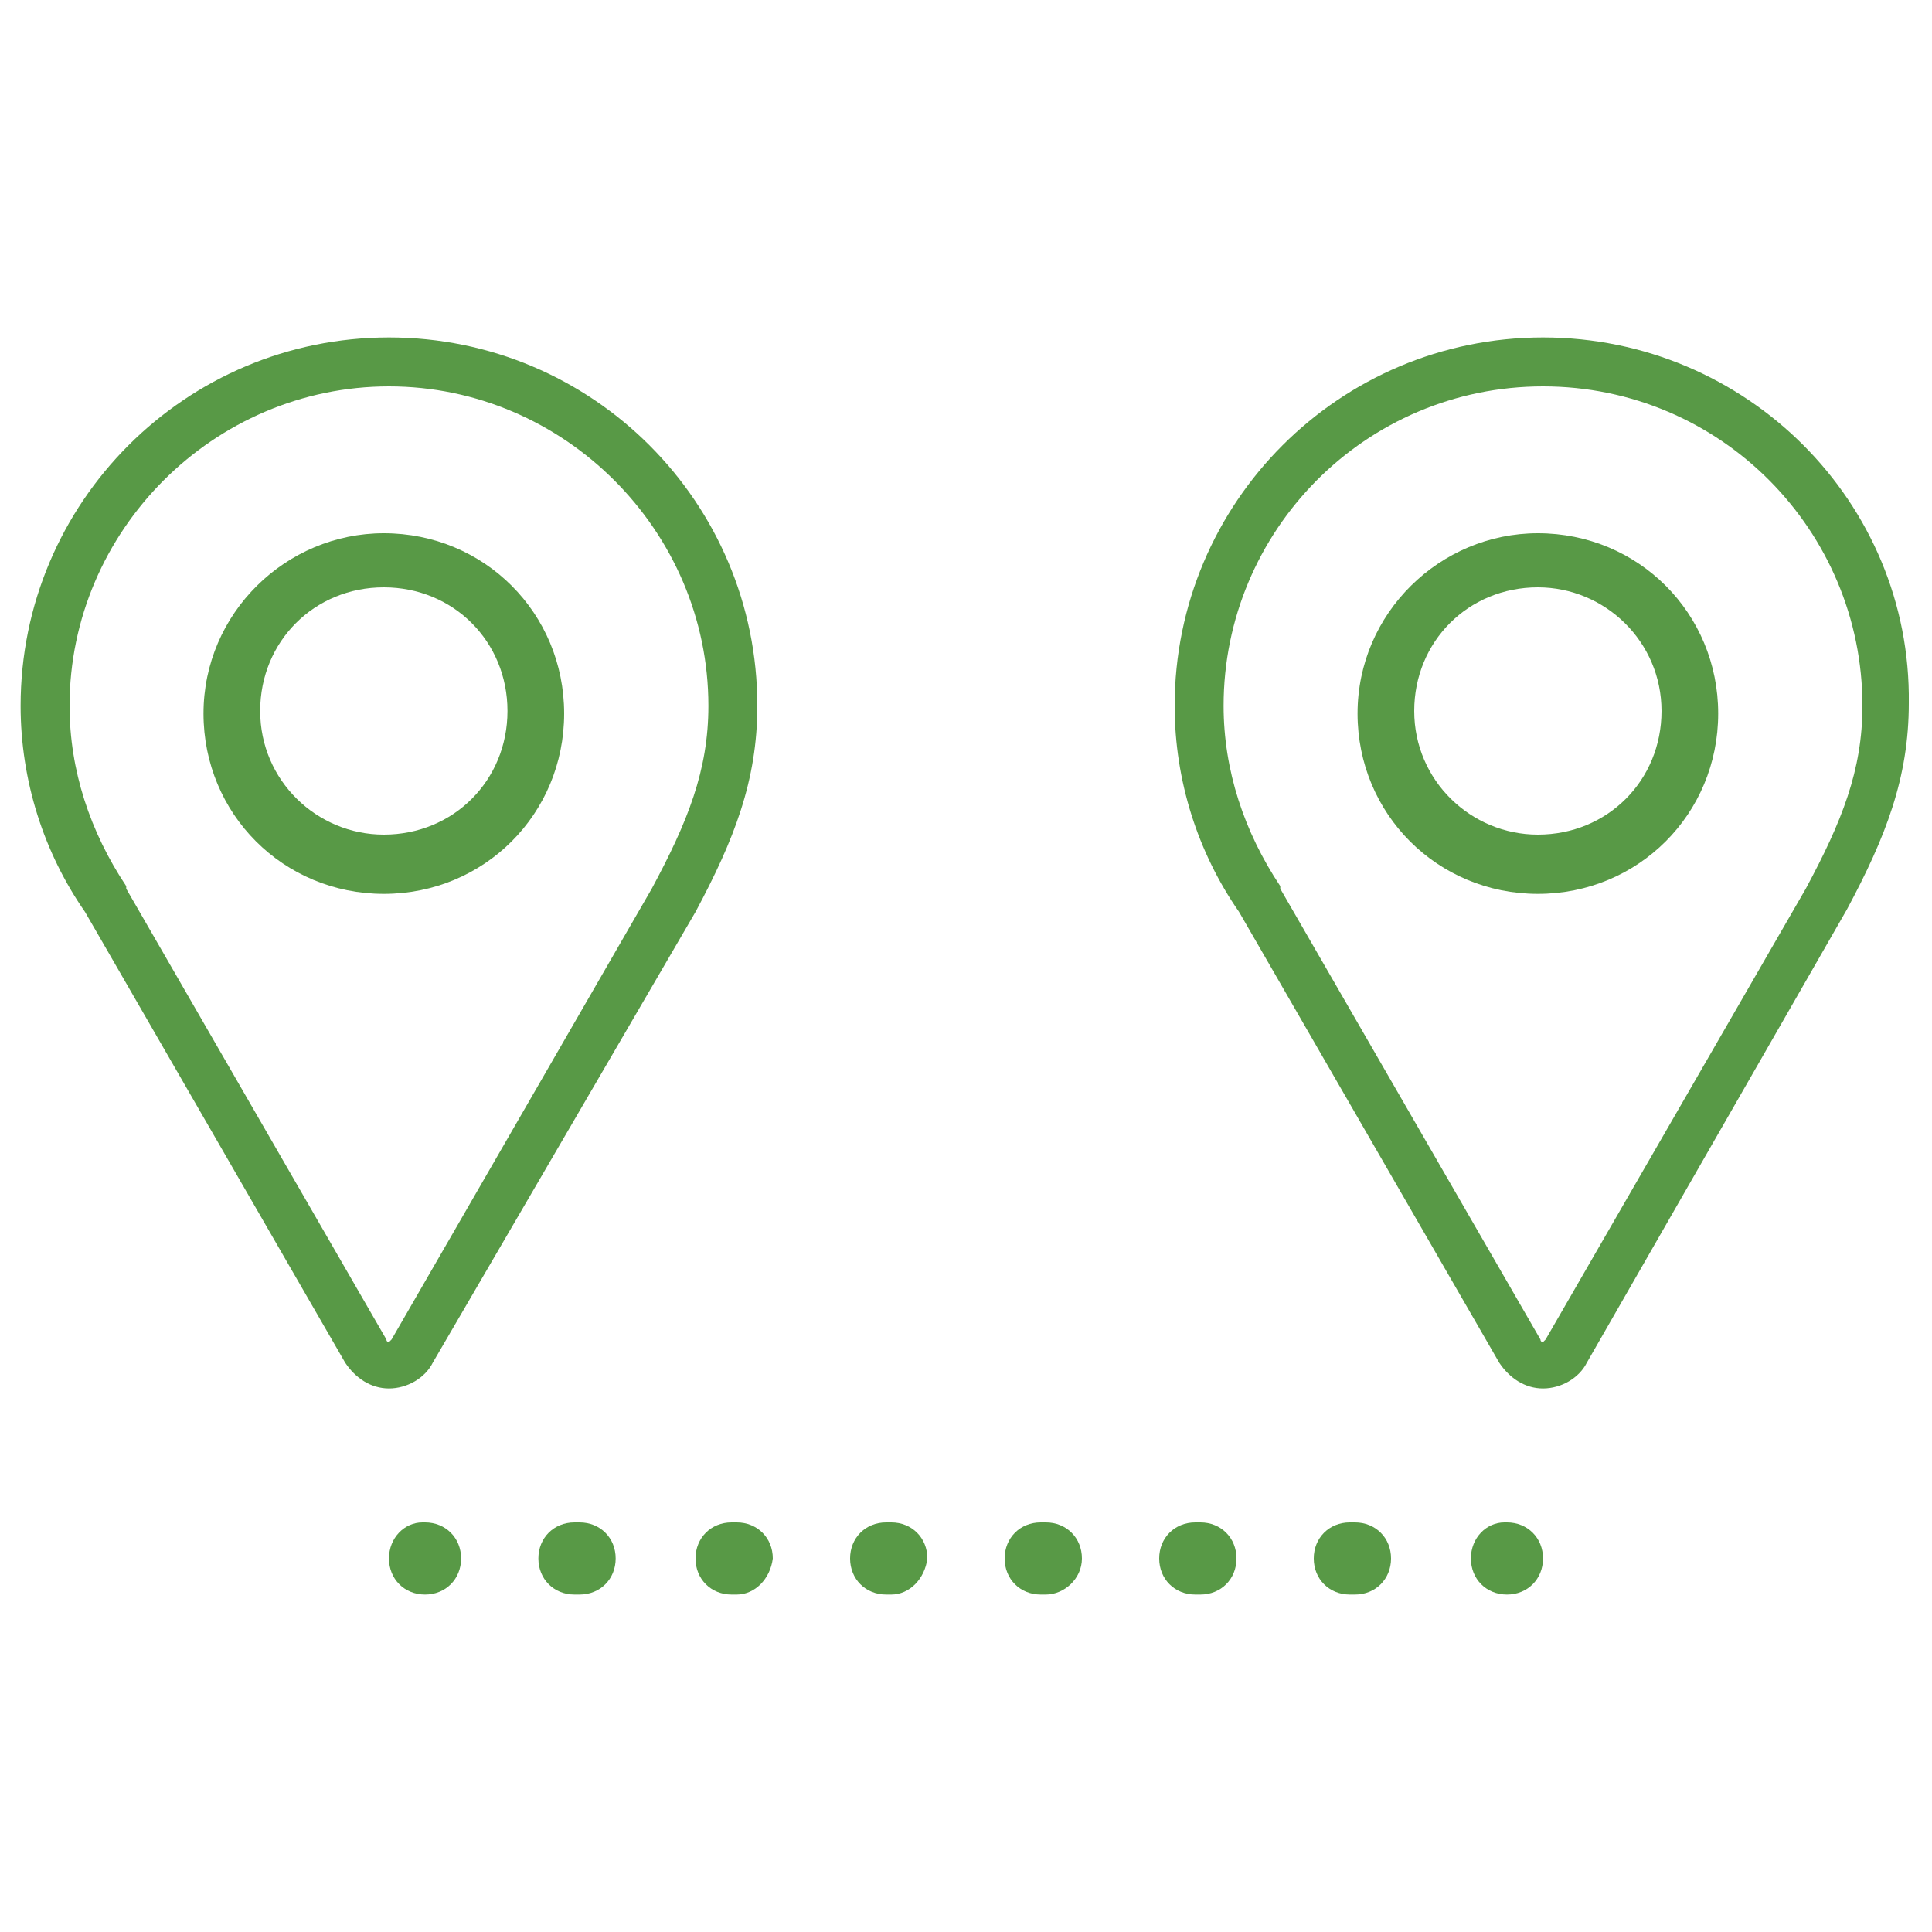 <?xml version="1.0" encoding="utf-8"?>
<!-- Generator: Adobe Illustrator 24.2.1, SVG Export Plug-In . SVG Version: 6.00 Build 0)  -->
<svg version="1.1" id="Capa_1" xmlns="http://www.w3.org/2000/svg" xmlns:xlink="http://www.w3.org/1999/xlink" x="0px" y="0px"
	 viewBox="0 0 75 75" style="enable-background:new 0 0 75 75;" xml:space="preserve">
<style type="text/css">
	.st0{fill:none;stroke:#589946;stroke-width:2;stroke-miterlimit:10;}
	.st1{fill:#589946;}
</style>
<g>
	<g>
		<g>
			<path class="st1" d="M16.5,61.9c-0.8,0-1.4-0.6-1.4-1.4c0-0.8,0.6-1.4,1.3-1.4h0.1c0.8,0,1.4,0.6,1.4,1.4
				C17.9,61.3,17.3,61.9,16.5,61.9L16.5,61.9z"/>
			<path class="st1" d="M52.6,61.9h-0.2c-0.8,0-1.4-0.6-1.4-1.4c0-0.8,0.6-1.4,1.4-1.4h0.2c0.8,0,1.4,0.6,1.4,1.4
				C54,61.3,53.4,61.9,52.6,61.9z M46.6,61.9h-0.2c-0.8,0-1.4-0.6-1.4-1.4c0-0.8,0.6-1.4,1.4-1.4h0.2c0.8,0,1.4,0.6,1.4,1.4
				C48,61.3,47.4,61.9,46.6,61.9z M40.6,61.9h-0.2c-0.8,0-1.4-0.6-1.4-1.4c0-0.8,0.6-1.4,1.4-1.4h0.2c0.8,0,1.4,0.6,1.4,1.4
				C42,61.3,41.3,61.9,40.6,61.9z M34.6,61.9h-0.2c-0.8,0-1.4-0.6-1.4-1.4c0-0.8,0.6-1.4,1.4-1.4h0.2c0.8,0,1.4,0.6,1.4,1.4
				C35.9,61.3,35.3,61.9,34.6,61.9z M28.6,61.9h-0.2c-0.8,0-1.4-0.6-1.4-1.4c0-0.8,0.6-1.4,1.4-1.4h0.2c0.8,0,1.4,0.6,1.4,1.4
				C29.9,61.3,29.3,61.9,28.6,61.9z M22.5,61.9h-0.2c-0.8,0-1.4-0.6-1.4-1.4c0-0.8,0.6-1.4,1.4-1.4h0.2c0.8,0,1.4,0.6,1.4,1.4
				C23.9,61.3,23.3,61.9,22.5,61.9z"/>
			<path class="st1" d="M58.5,61.9c-0.8,0-1.4-0.6-1.4-1.4c0-0.8,0.6-1.4,1.3-1.4h0.1c0.8,0,1.4,0.6,1.4,1.4
				C59.9,61.3,59.3,61.9,58.5,61.9L58.5,61.9z"/>
			<path class="st1" d="M15.1,13.1c-7.9,0-14.3,6.4-14.3,14.3c0,2.9,0.9,5.7,2.5,8l10.1,17.5c0.4,0.6,1,1,1.7,1s1.4-0.4,1.7-1
				L27,35.4c1.5-2.8,2.4-5.1,2.4-8C29.4,19.5,23,13.1,15.1,13.1L15.1,13.1z M27.5,27.4c0,2.5-0.8,4.5-2.2,7.1L15.2,52
				c0,0-0.1,0.1-0.1,0.1c0,0-0.1,0-0.1-0.1L4.9,34.5l0-0.1c-1.4-2.1-2.2-4.5-2.2-7C2.7,20.6,8.3,15,15.1,15S27.5,20.6,27.5,27.4
				L27.5,27.4z"/>
			<path class="st1" d="M14.9,20.7c-3.8,0-7,3.1-7,7s3.1,7,7,7s7-3.1,7-7S18.8,20.7,14.9,20.7L14.9,20.7z M14.9,32.4
				c-2.6,0-4.8-2.1-4.8-4.8s2.1-4.8,4.8-4.8s4.8,2.1,4.8,4.8C19.7,30.3,17.6,32.4,14.9,32.4L14.9,32.4z"/>
			<path class="st1" d="M59.9,13.1c-7.9,0-14.3,6.4-14.3,14.3c0,2.9,0.9,5.7,2.5,8l10.1,17.5c0.4,0.6,1,1,1.7,1c0.7,0,1.4-0.4,1.7-1
				l10.1-17.6c1.5-2.8,2.4-5.1,2.4-8C74.2,19.5,67.8,13.1,59.9,13.1L59.9,13.1z M72.3,27.4c0,2.5-0.8,4.5-2.2,7.1L60,52
				c0,0-0.1,0.1-0.1,0.1c0,0-0.1,0-0.1-0.1L49.7,34.5l0-0.1c-1.4-2.1-2.2-4.5-2.2-7C47.5,20.6,53,15,59.9,15S72.3,20.6,72.3,27.4
				L72.3,27.4z"/>
			<path class="st1" d="M59.7,20.7c-3.8,0-7,3.1-7,7s3.1,7,7,7s7-3.1,7-7S63.6,20.7,59.7,20.7L59.7,20.7z M59.7,32.4
				c-2.6,0-4.8-2.1-4.8-4.8s2.1-4.8,4.8-4.8c2.6,0,4.8,2.1,4.8,4.8C64.5,30.3,62.4,32.4,59.7,32.4L59.7,32.4z"/>
		</g>
	</g>
</g>
</svg>
